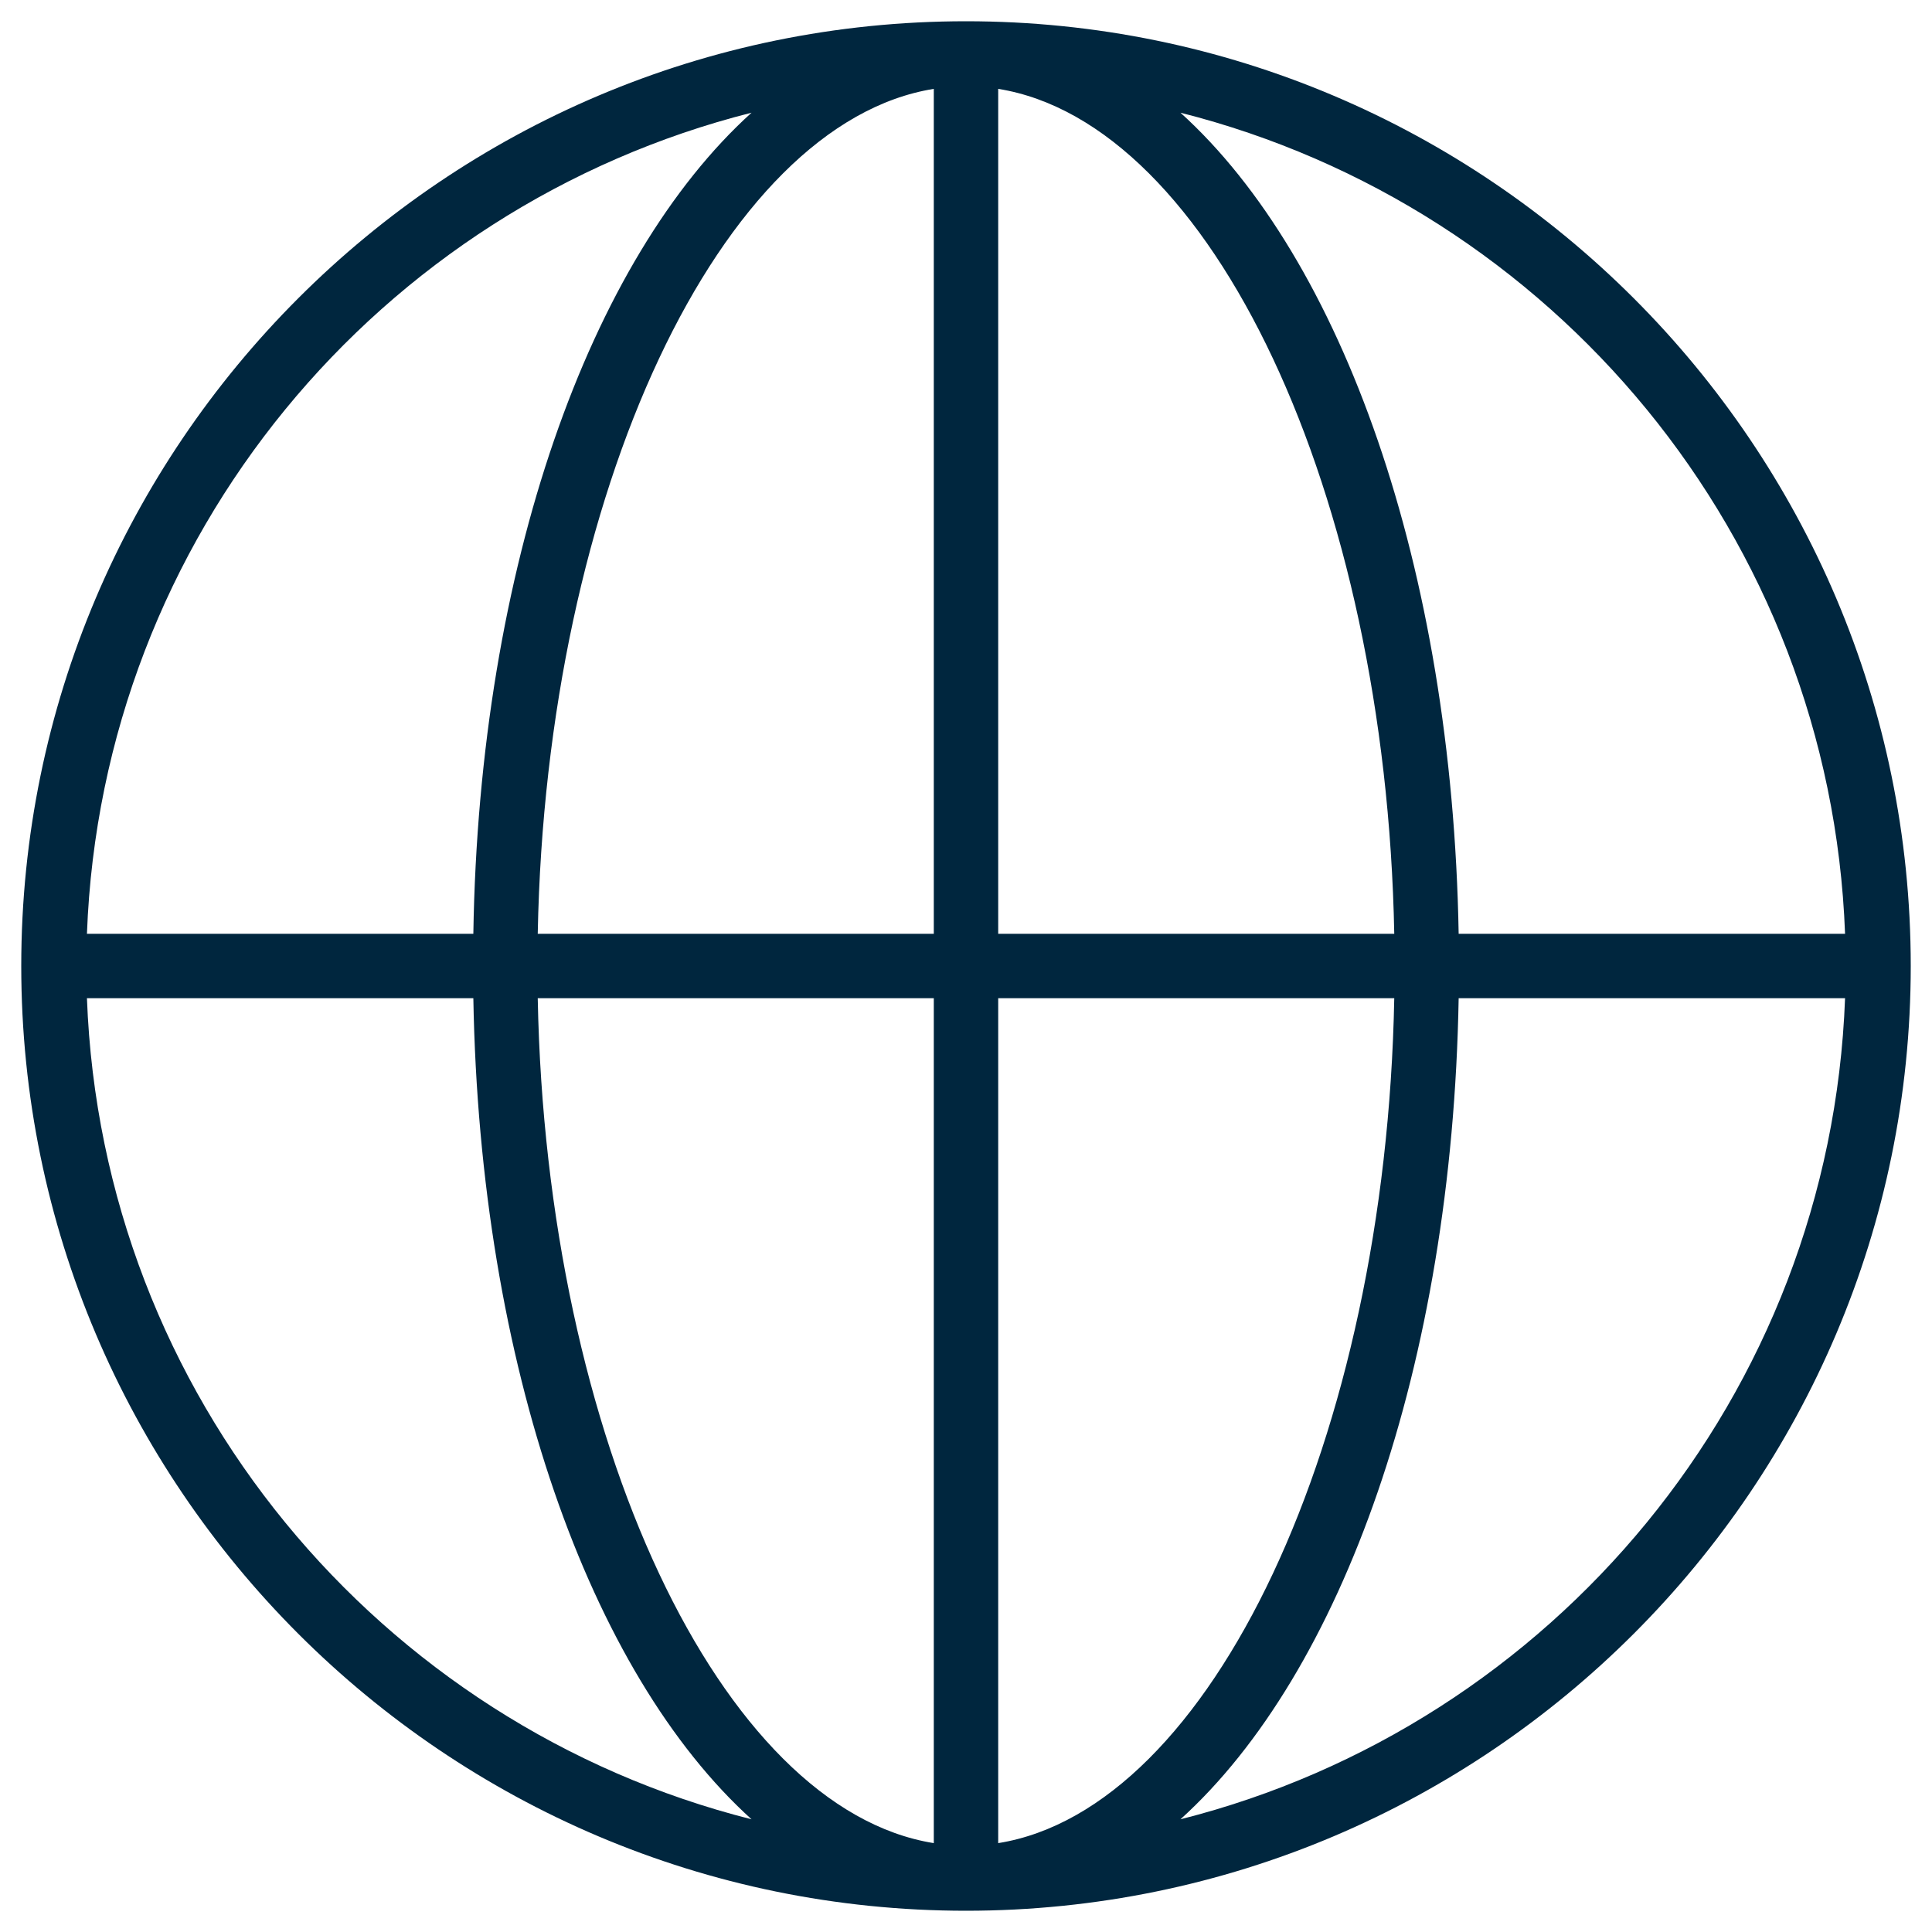 <?xml version="1.0" encoding="utf-8"?>
<!-- Generator: Adobe Illustrator 25.2.3, SVG Export Plug-In . SVG Version: 6.00 Build 0)  -->
<svg version="1.1" id="Capa_1" xmlns="http://www.w3.org/2000/svg" xmlns:xlink="http://www.w3.org/1999/xlink" x="0px" y="0px"
	 viewBox="0 0 30 30" style="enable-background:new 0 0 30 30;" xml:space="preserve">
<style type="text/css">
	.st0{fill:#00263E;}
</style>
<path class="st0" d="M15,0.33C6.91,0.33,0.33,6.91,0.33,15S6.91,29.67,15,29.67S29.67,23.09,29.67,15S23.09,0.33,15,0.33z
	 M28.65,14.5h-6c-0.1-5.7-1.81-10.48-4.32-12.75C24.11,3.21,28.42,8.33,28.65,14.5z M14.5,1.38V14.5H8.35
	C8.48,7.65,11.19,1.91,14.5,1.38z M14.5,15.5v13.12c-3.31-0.53-6.02-6.27-6.15-13.12H14.5z M15.5,28.62V15.5h6.15
	C21.52,22.35,18.81,28.09,15.5,28.62z M15.5,14.5V1.38c3.31,0.53,6.02,6.27,6.15,13.12H15.5z M11.67,1.75
	C9.16,4.02,7.44,8.8,7.35,14.5h-6C1.58,8.33,5.89,3.21,11.67,1.75z M1.35,15.5h6c0.1,5.7,1.81,10.48,4.32,12.75
	C5.89,26.79,1.58,21.67,1.35,15.5z M18.33,28.25c2.51-2.27,4.22-7.04,4.32-12.75h6C28.42,21.67,24.11,26.79,18.33,28.25z"/>
</svg>
